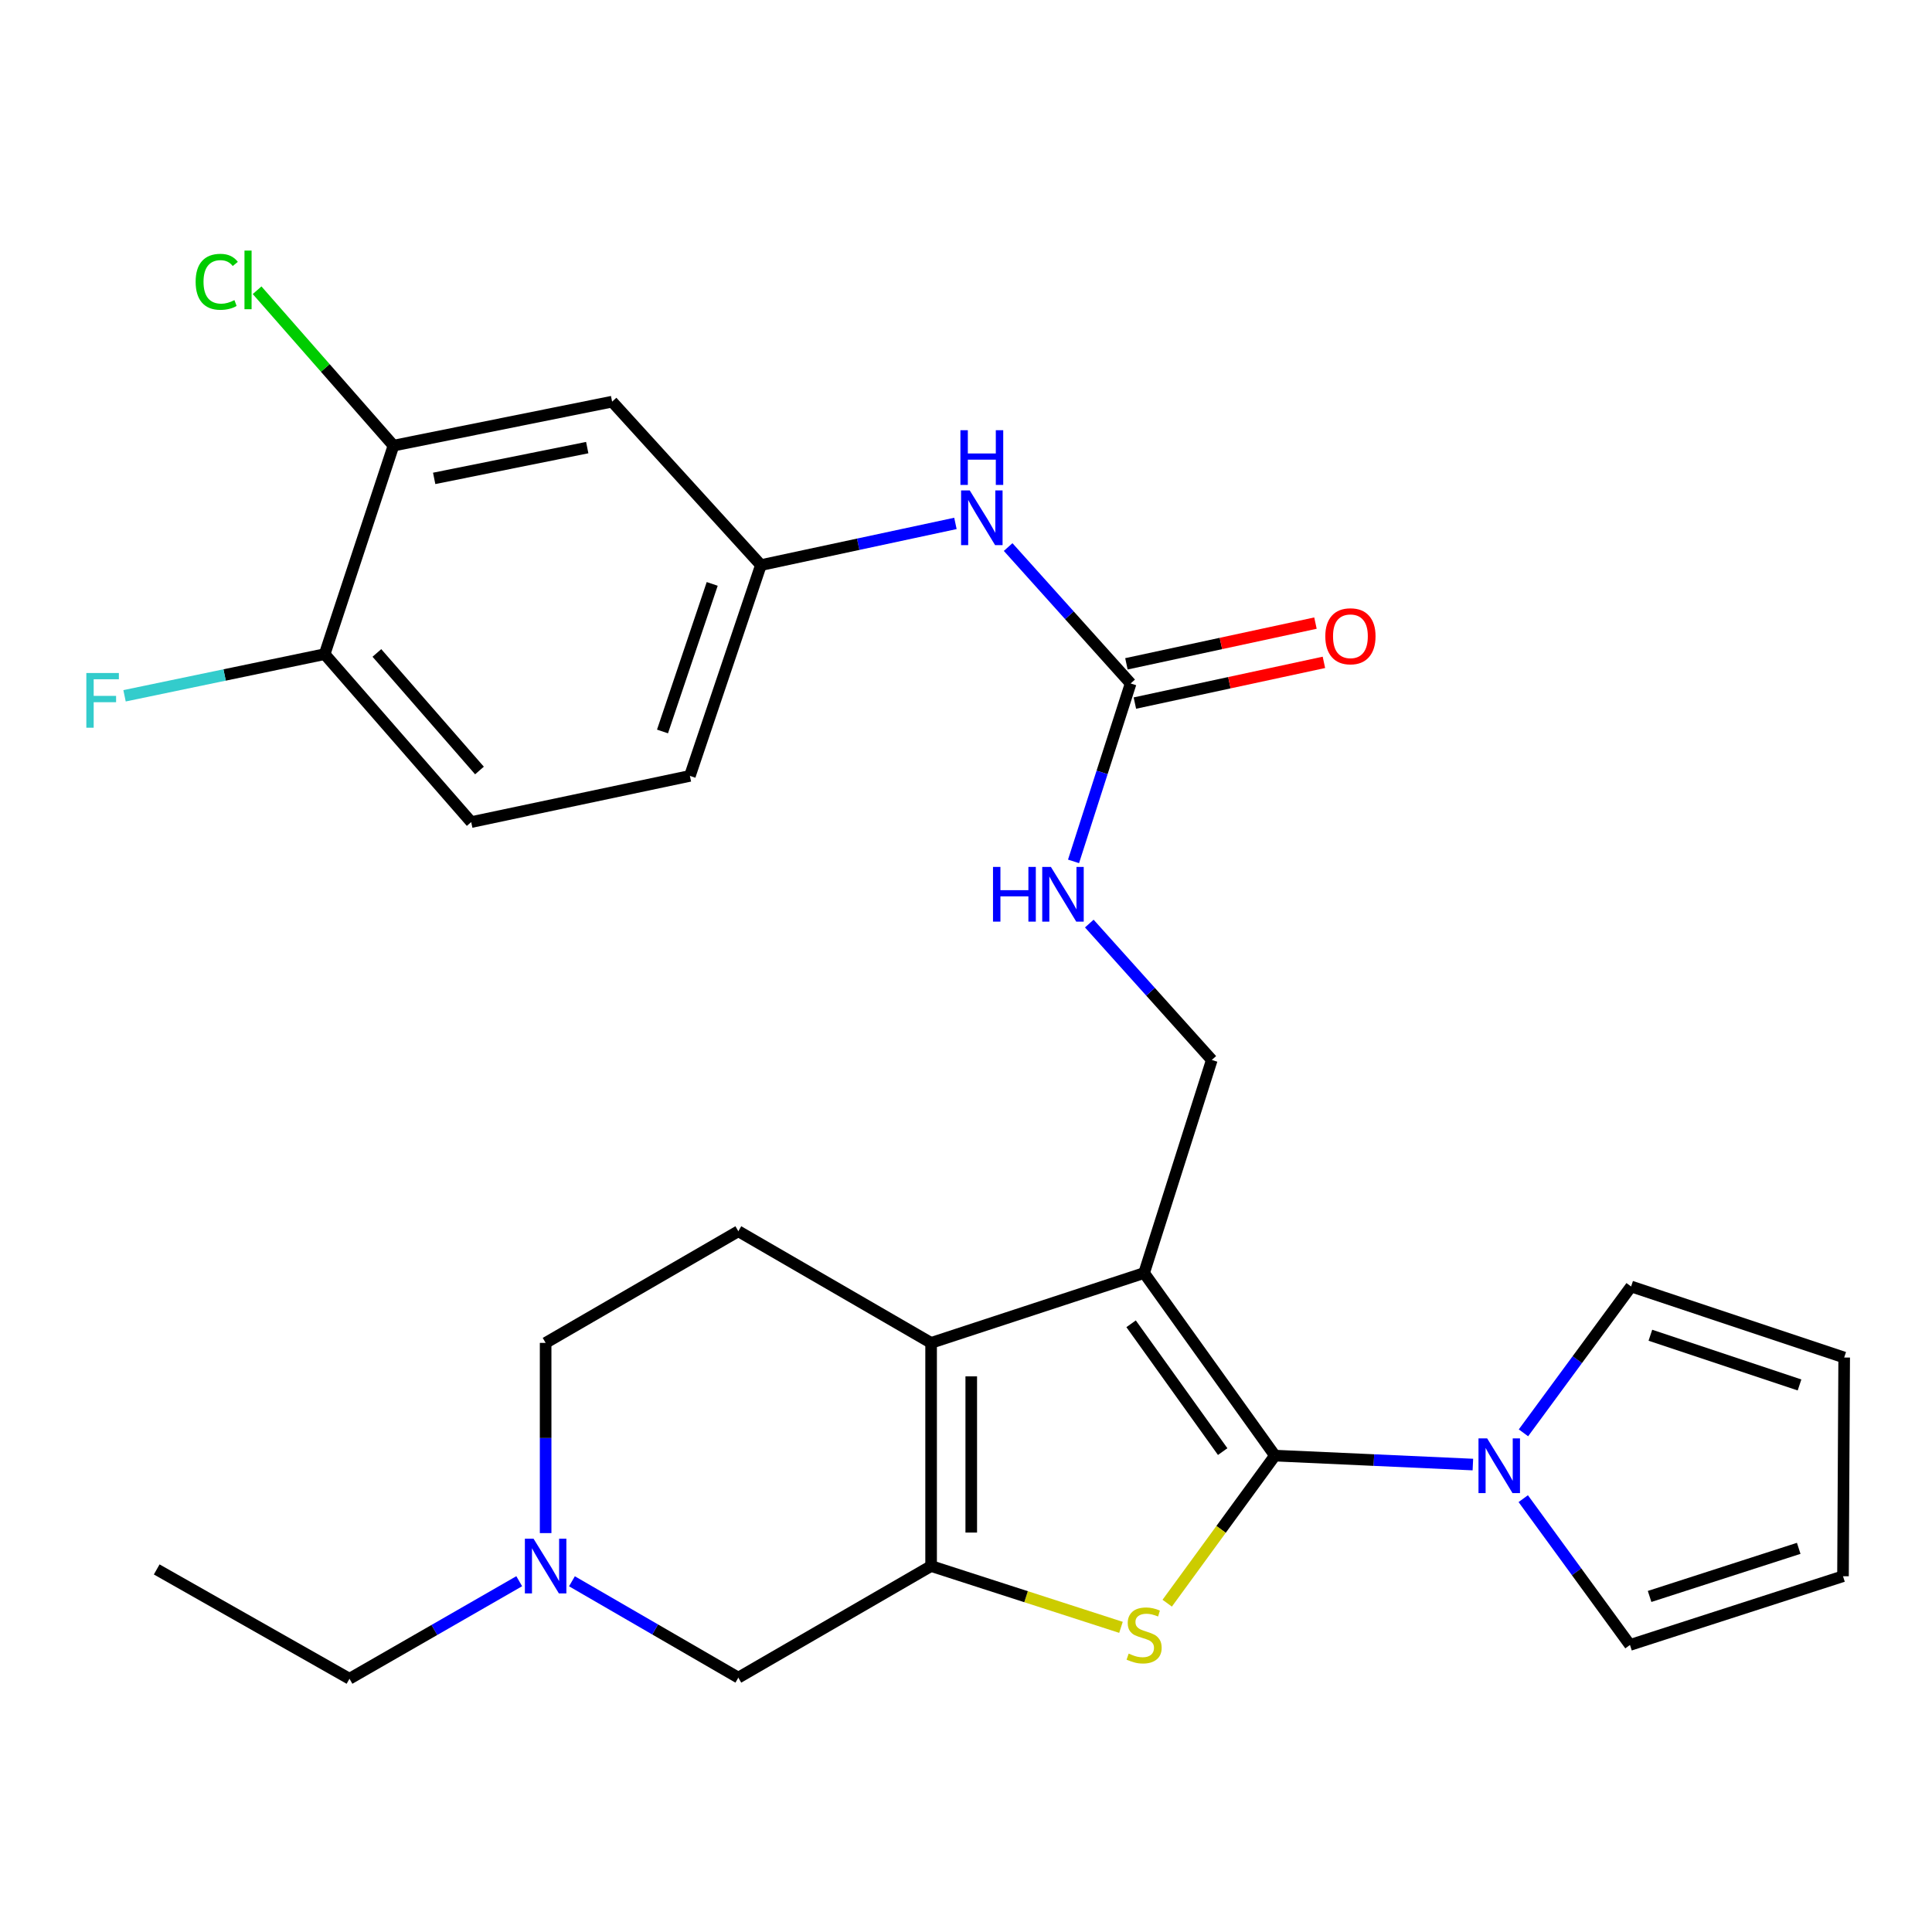 <?xml version='1.0' encoding='iso-8859-1'?>
<svg version='1.1' baseProfile='full'
              xmlns='http://www.w3.org/2000/svg'
                      xmlns:rdkit='http://www.rdkit.org/xml'
                      xmlns:xlink='http://www.w3.org/1999/xlink'
                  xml:space='preserve'
width='1000px' height='1000px' viewBox='0 0 1000 1000'>
<!-- END OF HEADER -->
<rect style='opacity:1.0;fill:#FFFFFF;stroke:none' width='1000' height='1000' x='0' y='0'> </rect>
<path class='bond-0' d='M 659.904,753.418 L 592.191,658.913' style='fill:none;fill-rule:evenodd;stroke:#000000;stroke-width:6px;stroke-linecap:butt;stroke-linejoin:miter;stroke-opacity:1' />
<path class='bond-0' d='M 632.857,751.344 L 585.458,685.19' style='fill:none;fill-rule:evenodd;stroke:#000000;stroke-width:6px;stroke-linecap:butt;stroke-linejoin:miter;stroke-opacity:1' />
<path class='bond-1' d='M 659.904,753.418 L 632.023,791.612' style='fill:none;fill-rule:evenodd;stroke:#000000;stroke-width:6px;stroke-linecap:butt;stroke-linejoin:miter;stroke-opacity:1' />
<path class='bond-1' d='M 632.023,791.612 L 604.142,829.807' style='fill:none;fill-rule:evenodd;stroke:#CCCC00;stroke-width:6px;stroke-linecap:butt;stroke-linejoin:miter;stroke-opacity:1' />
<path class='bond-4' d='M 659.904,753.418 L 711.132,755.735' style='fill:none;fill-rule:evenodd;stroke:#000000;stroke-width:6px;stroke-linecap:butt;stroke-linejoin:miter;stroke-opacity:1' />
<path class='bond-4' d='M 711.132,755.735 L 762.36,758.052' style='fill:none;fill-rule:evenodd;stroke:#0000FF;stroke-width:6px;stroke-linecap:butt;stroke-linejoin:miter;stroke-opacity:1' />
<path class='bond-3' d='M 592.191,658.913 L 481.941,695.078' style='fill:none;fill-rule:evenodd;stroke:#000000;stroke-width:6px;stroke-linecap:butt;stroke-linejoin:miter;stroke-opacity:1' />
<path class='bond-6' d='M 592.191,658.913 L 627.225,548.628' style='fill:none;fill-rule:evenodd;stroke:#000000;stroke-width:6px;stroke-linecap:butt;stroke-linejoin:miter;stroke-opacity:1' />
<path class='bond-2' d='M 580.214,842.312 L 531.078,826.446' style='fill:none;fill-rule:evenodd;stroke:#CCCC00;stroke-width:6px;stroke-linecap:butt;stroke-linejoin:miter;stroke-opacity:1' />
<path class='bond-2' d='M 531.078,826.446 L 481.941,810.58' style='fill:none;fill-rule:evenodd;stroke:#000000;stroke-width:6px;stroke-linecap:butt;stroke-linejoin:miter;stroke-opacity:1' />
<path class='bond-7' d='M 481.941,810.58 L 382.161,868.342' style='fill:none;fill-rule:evenodd;stroke:#000000;stroke-width:6px;stroke-linecap:butt;stroke-linejoin:miter;stroke-opacity:1' />
<path class='bond-28' d='M 481.941,810.58 L 481.941,695.078' style='fill:none;fill-rule:evenodd;stroke:#000000;stroke-width:6px;stroke-linecap:butt;stroke-linejoin:miter;stroke-opacity:1' />
<path class='bond-28' d='M 502.719,793.255 L 502.719,712.403' style='fill:none;fill-rule:evenodd;stroke:#000000;stroke-width:6px;stroke-linecap:butt;stroke-linejoin:miter;stroke-opacity:1' />
<path class='bond-9' d='M 481.941,695.078 L 382.161,637.292' style='fill:none;fill-rule:evenodd;stroke:#000000;stroke-width:6px;stroke-linecap:butt;stroke-linejoin:miter;stroke-opacity:1' />
<path class='bond-14' d='M 788.429,775.7 L 816.051,813.566' style='fill:none;fill-rule:evenodd;stroke:#0000FF;stroke-width:6px;stroke-linecap:butt;stroke-linejoin:miter;stroke-opacity:1' />
<path class='bond-14' d='M 816.051,813.566 L 843.672,851.431' style='fill:none;fill-rule:evenodd;stroke:#000000;stroke-width:6px;stroke-linecap:butt;stroke-linejoin:miter;stroke-opacity:1' />
<path class='bond-15' d='M 788.541,741.63 L 816.401,703.758' style='fill:none;fill-rule:evenodd;stroke:#0000FF;stroke-width:6px;stroke-linecap:butt;stroke-linejoin:miter;stroke-opacity:1' />
<path class='bond-15' d='M 816.401,703.758 L 844.261,665.885' style='fill:none;fill-rule:evenodd;stroke:#000000;stroke-width:6px;stroke-linecap:butt;stroke-linejoin:miter;stroke-opacity:1' />
<path class='bond-5' d='M 585.219,353.755 L 570.44,399.802' style='fill:none;fill-rule:evenodd;stroke:#000000;stroke-width:6px;stroke-linecap:butt;stroke-linejoin:miter;stroke-opacity:1' />
<path class='bond-5' d='M 570.44,399.802 L 555.661,445.848' style='fill:none;fill-rule:evenodd;stroke:#0000FF;stroke-width:6px;stroke-linecap:butt;stroke-linejoin:miter;stroke-opacity:1' />
<path class='bond-13' d='M 585.219,353.755 L 553.515,318.455' style='fill:none;fill-rule:evenodd;stroke:#000000;stroke-width:6px;stroke-linecap:butt;stroke-linejoin:miter;stroke-opacity:1' />
<path class='bond-13' d='M 553.515,318.455 L 521.812,283.156' style='fill:none;fill-rule:evenodd;stroke:#0000FF;stroke-width:6px;stroke-linecap:butt;stroke-linejoin:miter;stroke-opacity:1' />
<path class='bond-18' d='M 587.406,363.911 L 636.331,353.371' style='fill:none;fill-rule:evenodd;stroke:#000000;stroke-width:6px;stroke-linecap:butt;stroke-linejoin:miter;stroke-opacity:1' />
<path class='bond-18' d='M 636.331,353.371 L 685.256,342.832' style='fill:none;fill-rule:evenodd;stroke:#FF0000;stroke-width:6px;stroke-linecap:butt;stroke-linejoin:miter;stroke-opacity:1' />
<path class='bond-18' d='M 583.031,343.599 L 631.956,333.059' style='fill:none;fill-rule:evenodd;stroke:#000000;stroke-width:6px;stroke-linecap:butt;stroke-linejoin:miter;stroke-opacity:1' />
<path class='bond-18' d='M 631.956,333.059 L 680.88,322.52' style='fill:none;fill-rule:evenodd;stroke:#FF0000;stroke-width:6px;stroke-linecap:butt;stroke-linejoin:miter;stroke-opacity:1' />
<path class='bond-12' d='M 627.225,548.628 L 595.521,513.333' style='fill:none;fill-rule:evenodd;stroke:#000000;stroke-width:6px;stroke-linecap:butt;stroke-linejoin:miter;stroke-opacity:1' />
<path class='bond-12' d='M 595.521,513.333 L 563.818,478.038' style='fill:none;fill-rule:evenodd;stroke:#0000FF;stroke-width:6px;stroke-linecap:butt;stroke-linejoin:miter;stroke-opacity:1' />
<path class='bond-8' d='M 382.161,868.342 L 339.099,843.405' style='fill:none;fill-rule:evenodd;stroke:#000000;stroke-width:6px;stroke-linecap:butt;stroke-linejoin:miter;stroke-opacity:1' />
<path class='bond-8' d='M 339.099,843.405 L 296.037,818.468' style='fill:none;fill-rule:evenodd;stroke:#0000FF;stroke-width:6px;stroke-linecap:butt;stroke-linejoin:miter;stroke-opacity:1' />
<path class='bond-26' d='M 268.748,818.434 L 224.82,843.677' style='fill:none;fill-rule:evenodd;stroke:#0000FF;stroke-width:6px;stroke-linecap:butt;stroke-linejoin:miter;stroke-opacity:1' />
<path class='bond-26' d='M 224.82,843.677 L 180.893,868.919' style='fill:none;fill-rule:evenodd;stroke:#000000;stroke-width:6px;stroke-linecap:butt;stroke-linejoin:miter;stroke-opacity:1' />
<path class='bond-30' d='M 282.416,793.532 L 282.416,744.305' style='fill:none;fill-rule:evenodd;stroke:#0000FF;stroke-width:6px;stroke-linecap:butt;stroke-linejoin:miter;stroke-opacity:1' />
<path class='bond-30' d='M 282.416,744.305 L 282.416,695.078' style='fill:none;fill-rule:evenodd;stroke:#000000;stroke-width:6px;stroke-linecap:butt;stroke-linejoin:miter;stroke-opacity:1' />
<path class='bond-21' d='M 382.161,637.292 L 282.416,695.078' style='fill:none;fill-rule:evenodd;stroke:#000000;stroke-width:6px;stroke-linecap:butt;stroke-linejoin:miter;stroke-opacity:1' />
<path class='bond-10' d='M 203.656,230.658 L 316.826,207.894' style='fill:none;fill-rule:evenodd;stroke:#000000;stroke-width:6px;stroke-linecap:butt;stroke-linejoin:miter;stroke-opacity:1' />
<path class='bond-10' d='M 224.729,247.613 L 303.948,231.679' style='fill:none;fill-rule:evenodd;stroke:#000000;stroke-width:6px;stroke-linecap:butt;stroke-linejoin:miter;stroke-opacity:1' />
<path class='bond-23' d='M 203.656,230.658 L 168.366,190.443' style='fill:none;fill-rule:evenodd;stroke:#000000;stroke-width:6px;stroke-linecap:butt;stroke-linejoin:miter;stroke-opacity:1' />
<path class='bond-23' d='M 168.366,190.443 L 133.075,150.228' style='fill:none;fill-rule:evenodd;stroke:#00CC00;stroke-width:6px;stroke-linecap:butt;stroke-linejoin:miter;stroke-opacity:1' />
<path class='bond-31' d='M 203.656,230.658 L 168.045,338.587' style='fill:none;fill-rule:evenodd;stroke:#000000;stroke-width:6px;stroke-linecap:butt;stroke-linejoin:miter;stroke-opacity:1' />
<path class='bond-11' d='M 316.826,207.894 L 393.843,292.495' style='fill:none;fill-rule:evenodd;stroke:#000000;stroke-width:6px;stroke-linecap:butt;stroke-linejoin:miter;stroke-opacity:1' />
<path class='bond-16' d='M 494.527,270.917 L 444.185,281.706' style='fill:none;fill-rule:evenodd;stroke:#0000FF;stroke-width:6px;stroke-linecap:butt;stroke-linejoin:miter;stroke-opacity:1' />
<path class='bond-16' d='M 444.185,281.706 L 393.843,292.495' style='fill:none;fill-rule:evenodd;stroke:#000000;stroke-width:6px;stroke-linecap:butt;stroke-linejoin:miter;stroke-opacity:1' />
<path class='bond-19' d='M 843.672,851.431 L 953.934,815.855' style='fill:none;fill-rule:evenodd;stroke:#000000;stroke-width:6px;stroke-linecap:butt;stroke-linejoin:miter;stroke-opacity:1' />
<path class='bond-19' d='M 853.831,826.321 L 931.014,801.417' style='fill:none;fill-rule:evenodd;stroke:#000000;stroke-width:6px;stroke-linecap:butt;stroke-linejoin:miter;stroke-opacity:1' />
<path class='bond-20' d='M 844.261,665.885 L 954.545,702.65' style='fill:none;fill-rule:evenodd;stroke:#000000;stroke-width:6px;stroke-linecap:butt;stroke-linejoin:miter;stroke-opacity:1' />
<path class='bond-20' d='M 854.233,691.111 L 931.432,716.847' style='fill:none;fill-rule:evenodd;stroke:#000000;stroke-width:6px;stroke-linecap:butt;stroke-linejoin:miter;stroke-opacity:1' />
<path class='bond-24' d='M 393.843,292.495 L 357.089,401.602' style='fill:none;fill-rule:evenodd;stroke:#000000;stroke-width:6px;stroke-linecap:butt;stroke-linejoin:miter;stroke-opacity:1' />
<path class='bond-24' d='M 368.639,302.228 L 342.911,378.603' style='fill:none;fill-rule:evenodd;stroke:#000000;stroke-width:6px;stroke-linecap:butt;stroke-linejoin:miter;stroke-opacity:1' />
<path class='bond-17' d='M 168.045,338.587 L 243.896,425.508' style='fill:none;fill-rule:evenodd;stroke:#000000;stroke-width:6px;stroke-linecap:butt;stroke-linejoin:miter;stroke-opacity:1' />
<path class='bond-17' d='M 195.078,337.964 L 248.173,398.808' style='fill:none;fill-rule:evenodd;stroke:#000000;stroke-width:6px;stroke-linecap:butt;stroke-linejoin:miter;stroke-opacity:1' />
<path class='bond-25' d='M 168.045,338.587 L 116.254,349.364' style='fill:none;fill-rule:evenodd;stroke:#000000;stroke-width:6px;stroke-linecap:butt;stroke-linejoin:miter;stroke-opacity:1' />
<path class='bond-25' d='M 116.254,349.364 L 64.463,360.142' style='fill:none;fill-rule:evenodd;stroke:#33CCCC;stroke-width:6px;stroke-linecap:butt;stroke-linejoin:miter;stroke-opacity:1' />
<path class='bond-29' d='M 953.934,815.855 L 954.545,702.65' style='fill:none;fill-rule:evenodd;stroke:#000000;stroke-width:6px;stroke-linecap:butt;stroke-linejoin:miter;stroke-opacity:1' />
<path class='bond-22' d='M 243.896,425.508 L 357.089,401.602' style='fill:none;fill-rule:evenodd;stroke:#000000;stroke-width:6px;stroke-linecap:butt;stroke-linejoin:miter;stroke-opacity:1' />
<path class='bond-27' d='M 180.893,868.919 L 81.112,812.334' style='fill:none;fill-rule:evenodd;stroke:#000000;stroke-width:6px;stroke-linecap:butt;stroke-linejoin:miter;stroke-opacity:1' />
<path  class='atom-2' d='M 584.191 855.899
Q 584.511 856.019, 585.831 856.579
Q 587.151 857.139, 588.591 857.499
Q 590.071 857.819, 591.511 857.819
Q 594.191 857.819, 595.751 856.539
Q 597.311 855.219, 597.311 852.939
Q 597.311 851.379, 596.511 850.419
Q 595.751 849.459, 594.551 848.939
Q 593.351 848.419, 591.351 847.819
Q 588.831 847.059, 587.311 846.339
Q 585.831 845.619, 584.751 844.099
Q 583.711 842.579, 583.711 840.019
Q 583.711 836.459, 586.111 834.259
Q 588.551 832.059, 593.351 832.059
Q 596.631 832.059, 600.351 833.619
L 599.431 836.699
Q 596.031 835.299, 593.471 835.299
Q 590.711 835.299, 589.191 836.459
Q 587.671 837.579, 587.711 839.539
Q 587.711 841.059, 588.471 841.979
Q 589.271 842.899, 590.391 843.419
Q 591.551 843.939, 593.471 844.539
Q 596.031 845.339, 597.551 846.139
Q 599.071 846.939, 600.151 848.579
Q 601.271 850.179, 601.271 852.939
Q 601.271 856.859, 598.631 858.979
Q 596.031 861.059, 591.671 861.059
Q 589.151 861.059, 587.231 860.499
Q 585.351 859.979, 583.111 859.059
L 584.191 855.899
' fill='#CCCC00'/>
<path  class='atom-5' d='M 769.746 744.51
L 779.026 759.51
Q 779.946 760.99, 781.426 763.67
Q 782.906 766.35, 782.986 766.51
L 782.986 744.51
L 786.746 744.51
L 786.746 772.83
L 782.866 772.83
L 772.906 756.43
Q 771.746 754.51, 770.506 752.31
Q 769.306 750.11, 768.946 749.43
L 768.946 772.83
L 765.266 772.83
L 765.266 744.51
L 769.746 744.51
' fill='#0000FF'/>
<path  class='atom-9' d='M 276.156 796.42
L 285.436 811.42
Q 286.356 812.9, 287.836 815.58
Q 289.316 818.26, 289.396 818.42
L 289.396 796.42
L 293.156 796.42
L 293.156 824.74
L 289.276 824.74
L 279.316 808.34
Q 278.156 806.42, 276.916 804.22
Q 275.716 802.02, 275.356 801.34
L 275.356 824.74
L 271.676 824.74
L 271.676 796.42
L 276.156 796.42
' fill='#0000FF'/>
<path  class='atom-13' d='M 513.976 448.713
L 517.816 448.713
L 517.816 460.753
L 532.296 460.753
L 532.296 448.713
L 536.136 448.713
L 536.136 477.033
L 532.296 477.033
L 532.296 463.953
L 517.816 463.953
L 517.816 477.033
L 513.976 477.033
L 513.976 448.713
' fill='#0000FF'/>
<path  class='atom-13' d='M 543.936 448.713
L 553.216 463.713
Q 554.136 465.193, 555.616 467.873
Q 557.096 470.553, 557.176 470.713
L 557.176 448.713
L 560.936 448.713
L 560.936 477.033
L 557.056 477.033
L 547.096 460.633
Q 545.936 458.713, 544.696 456.513
Q 543.496 454.313, 543.136 453.633
L 543.136 477.033
L 539.456 477.033
L 539.456 448.713
L 543.936 448.713
' fill='#0000FF'/>
<path  class='atom-14' d='M 501.93 253.828
L 511.21 268.828
Q 512.13 270.308, 513.61 272.988
Q 515.09 275.668, 515.17 275.828
L 515.17 253.828
L 518.93 253.828
L 518.93 282.148
L 515.05 282.148
L 505.09 265.748
Q 503.93 263.828, 502.69 261.628
Q 501.49 259.428, 501.13 258.748
L 501.13 282.148
L 497.45 282.148
L 497.45 253.828
L 501.93 253.828
' fill='#0000FF'/>
<path  class='atom-14' d='M 497.11 222.676
L 500.95 222.676
L 500.95 234.716
L 515.43 234.716
L 515.43 222.676
L 519.27 222.676
L 519.27 250.996
L 515.43 250.996
L 515.43 237.916
L 500.95 237.916
L 500.95 250.996
L 497.11 250.996
L 497.11 222.676
' fill='#0000FF'/>
<path  class='atom-19' d='M 685.977 329.329
Q 685.977 322.529, 689.337 318.729
Q 692.697 314.929, 698.977 314.929
Q 705.257 314.929, 708.617 318.729
Q 711.977 322.529, 711.977 329.329
Q 711.977 336.209, 708.577 340.129
Q 705.177 344.009, 698.977 344.009
Q 692.737 344.009, 689.337 340.129
Q 685.977 336.249, 685.977 329.329
M 698.977 340.809
Q 703.297 340.809, 705.617 337.929
Q 707.977 335.009, 707.977 329.329
Q 707.977 323.769, 705.617 320.969
Q 703.297 318.129, 698.977 318.129
Q 694.657 318.129, 692.297 320.929
Q 689.977 323.729, 689.977 329.329
Q 689.977 335.049, 692.297 337.929
Q 694.657 340.809, 698.977 340.809
' fill='#FF0000'/>
<path  class='atom-24' d='M 101.262 145.86
Q 101.262 138.82, 104.542 135.14
Q 107.862 131.42, 114.142 131.42
Q 119.982 131.42, 123.102 135.54
L 120.462 137.7
Q 118.182 134.7, 114.142 134.7
Q 109.862 134.7, 107.582 137.58
Q 105.342 140.42, 105.342 145.86
Q 105.342 151.46, 107.662 154.34
Q 110.022 157.22, 114.582 157.22
Q 117.702 157.22, 121.342 155.34
L 122.462 158.34
Q 120.982 159.3, 118.742 159.86
Q 116.502 160.42, 114.022 160.42
Q 107.862 160.42, 104.542 156.66
Q 101.262 152.9, 101.262 145.86
' fill='#00CC00'/>
<path  class='atom-24' d='M 126.542 129.7
L 130.222 129.7
L 130.222 160.06
L 126.542 160.06
L 126.542 129.7
' fill='#00CC00'/>
<path  class='atom-26' d='M 44.689 348.345
L 61.529 348.345
L 61.529 351.585
L 48.489 351.585
L 48.489 360.185
L 60.089 360.185
L 60.089 363.465
L 48.489 363.465
L 48.489 376.665
L 44.689 376.665
L 44.689 348.345
' fill='#33CCCC'/>
</svg>
